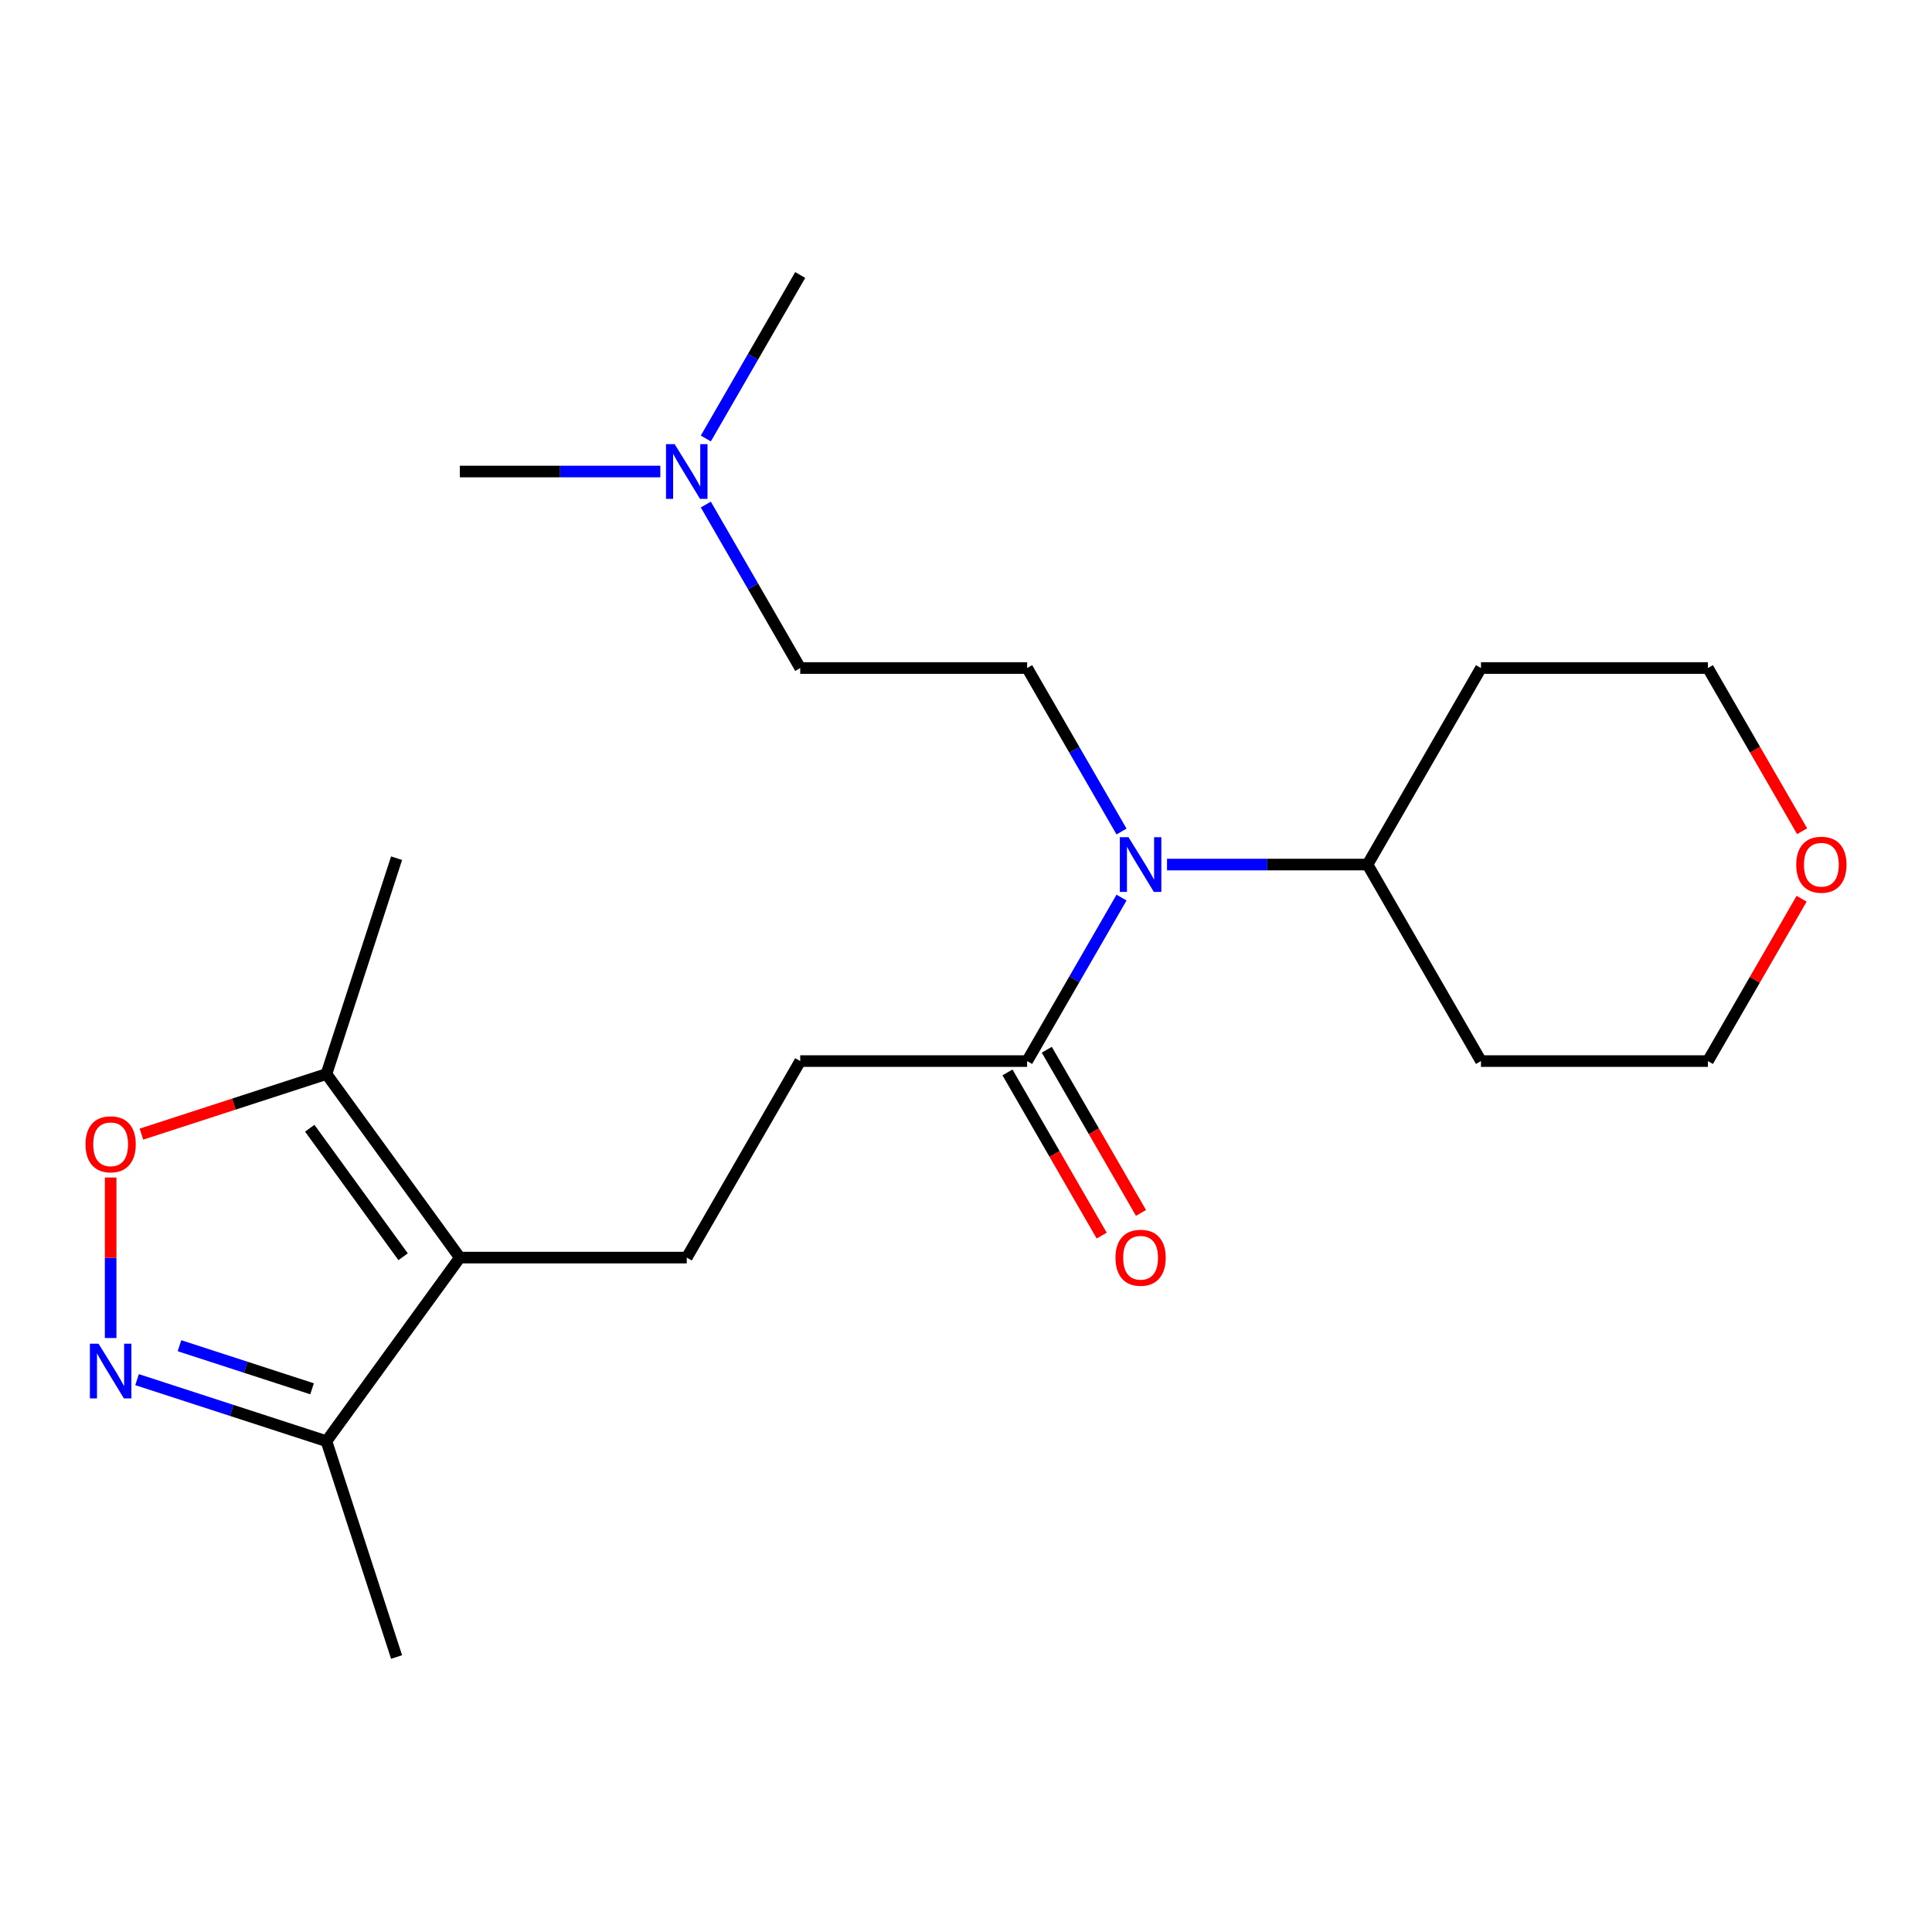 <?xml version='1.0' encoding='iso-8859-1'?>
<svg version='1.1' baseProfile='full'
              xmlns='http://www.w3.org/2000/svg'
                      xmlns:rdkit='http://www.rdkit.org/xml'
                      xmlns:xlink='http://www.w3.org/1999/xlink'
                  xml:space='preserve'
width='1000px' height='1000px' viewBox='0 0 1000 1000'>
<!-- END OF HEADER -->
<rect style='opacity:1.0;fill:#FFFFFF;stroke:none' width='1000' height='1000' x='0' y='0'> </rect>
<path class='bond-2' d='M 238.009,650.932 L 168.971,555.909' style='fill:none;fill-rule:evenodd;stroke:#000000;stroke-width:6px;stroke-linecap:butt;stroke-linejoin:miter;stroke-opacity:1' />
<path class='bond-2' d='M 208.648,650.486 L 160.322,583.97' style='fill:none;fill-rule:evenodd;stroke:#000000;stroke-width:6px;stroke-linecap:butt;stroke-linejoin:miter;stroke-opacity:1' />
<path class='bond-3' d='M 238.009,650.932 L 168.971,745.955' style='fill:none;fill-rule:evenodd;stroke:#000000;stroke-width:6px;stroke-linecap:butt;stroke-linejoin:miter;stroke-opacity:1' />
<path class='bond-6' d='M 238.009,650.932 L 355.463,650.932' style='fill:none;fill-rule:evenodd;stroke:#000000;stroke-width:6px;stroke-linecap:butt;stroke-linejoin:miter;stroke-opacity:1' />
<path class='bond-0' d='M 70.941,714.103 L 119.956,730.029' style='fill:none;fill-rule:evenodd;stroke:#0000FF;stroke-width:6px;stroke-linecap:butt;stroke-linejoin:miter;stroke-opacity:1' />
<path class='bond-0' d='M 119.956,730.029 L 168.971,745.955' style='fill:none;fill-rule:evenodd;stroke:#000000;stroke-width:6px;stroke-linecap:butt;stroke-linejoin:miter;stroke-opacity:1' />
<path class='bond-0' d='M 92.905,696.54 L 127.215,707.688' style='fill:none;fill-rule:evenodd;stroke:#0000FF;stroke-width:6px;stroke-linecap:butt;stroke-linejoin:miter;stroke-opacity:1' />
<path class='bond-0' d='M 127.215,707.688 L 161.525,718.836' style='fill:none;fill-rule:evenodd;stroke:#000000;stroke-width:6px;stroke-linecap:butt;stroke-linejoin:miter;stroke-opacity:1' />
<path class='bond-22' d='M 57.265,692.563 L 57.265,651.018' style='fill:none;fill-rule:evenodd;stroke:#0000FF;stroke-width:6px;stroke-linecap:butt;stroke-linejoin:miter;stroke-opacity:1' />
<path class='bond-22' d='M 57.265,651.018 L 57.265,609.474' style='fill:none;fill-rule:evenodd;stroke:#FF0000;stroke-width:6px;stroke-linecap:butt;stroke-linejoin:miter;stroke-opacity:1' />
<path class='bond-1' d='M 73.201,587.027 L 121.086,571.468' style='fill:none;fill-rule:evenodd;stroke:#FF0000;stroke-width:6px;stroke-linecap:butt;stroke-linejoin:miter;stroke-opacity:1' />
<path class='bond-1' d='M 121.086,571.468 L 168.971,555.909' style='fill:none;fill-rule:evenodd;stroke:#000000;stroke-width:6px;stroke-linecap:butt;stroke-linejoin:miter;stroke-opacity:1' />
<path class='bond-16' d='M 168.971,555.909 L 205.266,444.204' style='fill:none;fill-rule:evenodd;stroke:#000000;stroke-width:6px;stroke-linecap:butt;stroke-linejoin:miter;stroke-opacity:1' />
<path class='bond-19' d='M 168.971,745.955 L 205.266,857.66' style='fill:none;fill-rule:evenodd;stroke:#000000;stroke-width:6px;stroke-linecap:butt;stroke-linejoin:miter;stroke-opacity:1' />
<path class='bond-4' d='M 580.501,464.591 L 556.073,506.902' style='fill:none;fill-rule:evenodd;stroke:#0000FF;stroke-width:6px;stroke-linecap:butt;stroke-linejoin:miter;stroke-opacity:1' />
<path class='bond-4' d='M 556.073,506.902 L 531.645,549.214' style='fill:none;fill-rule:evenodd;stroke:#000000;stroke-width:6px;stroke-linecap:butt;stroke-linejoin:miter;stroke-opacity:1' />
<path class='bond-7' d='M 580.501,430.399 L 556.073,388.088' style='fill:none;fill-rule:evenodd;stroke:#0000FF;stroke-width:6px;stroke-linecap:butt;stroke-linejoin:miter;stroke-opacity:1' />
<path class='bond-7' d='M 556.073,388.088 L 531.645,345.777' style='fill:none;fill-rule:evenodd;stroke:#000000;stroke-width:6px;stroke-linecap:butt;stroke-linejoin:miter;stroke-opacity:1' />
<path class='bond-9' d='M 604.048,447.495 L 655.937,447.495' style='fill:none;fill-rule:evenodd;stroke:#0000FF;stroke-width:6px;stroke-linecap:butt;stroke-linejoin:miter;stroke-opacity:1' />
<path class='bond-9' d='M 655.937,447.495 L 707.826,447.495' style='fill:none;fill-rule:evenodd;stroke:#000000;stroke-width:6px;stroke-linecap:butt;stroke-linejoin:miter;stroke-opacity:1' />
<path class='bond-5' d='M 531.645,549.214 L 414.19,549.214' style='fill:none;fill-rule:evenodd;stroke:#000000;stroke-width:6px;stroke-linecap:butt;stroke-linejoin:miter;stroke-opacity:1' />
<path class='bond-10' d='M 521.473,555.086 L 545.855,597.317' style='fill:none;fill-rule:evenodd;stroke:#000000;stroke-width:6px;stroke-linecap:butt;stroke-linejoin:miter;stroke-opacity:1' />
<path class='bond-10' d='M 545.855,597.317 L 570.237,639.548' style='fill:none;fill-rule:evenodd;stroke:#FF0000;stroke-width:6px;stroke-linecap:butt;stroke-linejoin:miter;stroke-opacity:1' />
<path class='bond-10' d='M 541.817,543.341 L 566.199,585.572' style='fill:none;fill-rule:evenodd;stroke:#000000;stroke-width:6px;stroke-linecap:butt;stroke-linejoin:miter;stroke-opacity:1' />
<path class='bond-10' d='M 566.199,585.572 L 590.581,627.803' style='fill:none;fill-rule:evenodd;stroke:#FF0000;stroke-width:6px;stroke-linecap:butt;stroke-linejoin:miter;stroke-opacity:1' />
<path class='bond-8' d='M 355.463,650.932 L 414.19,549.214' style='fill:none;fill-rule:evenodd;stroke:#000000;stroke-width:6px;stroke-linecap:butt;stroke-linejoin:miter;stroke-opacity:1' />
<path class='bond-12' d='M 531.645,345.777 L 414.19,345.777' style='fill:none;fill-rule:evenodd;stroke:#000000;stroke-width:6px;stroke-linecap:butt;stroke-linejoin:miter;stroke-opacity:1' />
<path class='bond-14' d='M 707.826,447.495 L 766.553,345.777' style='fill:none;fill-rule:evenodd;stroke:#000000;stroke-width:6px;stroke-linecap:butt;stroke-linejoin:miter;stroke-opacity:1' />
<path class='bond-15' d='M 707.826,447.495 L 766.553,549.214' style='fill:none;fill-rule:evenodd;stroke:#000000;stroke-width:6px;stroke-linecap:butt;stroke-linejoin:miter;stroke-opacity:1' />
<path class='bond-11' d='M 932.518,465.191 L 908.263,507.202' style='fill:none;fill-rule:evenodd;stroke:#FF0000;stroke-width:6px;stroke-linecap:butt;stroke-linejoin:miter;stroke-opacity:1' />
<path class='bond-11' d='M 908.263,507.202 L 884.008,549.214' style='fill:none;fill-rule:evenodd;stroke:#000000;stroke-width:6px;stroke-linecap:butt;stroke-linejoin:miter;stroke-opacity:1' />
<path class='bond-23' d='M 932.772,430.239 L 908.39,388.008' style='fill:none;fill-rule:evenodd;stroke:#FF0000;stroke-width:6px;stroke-linecap:butt;stroke-linejoin:miter;stroke-opacity:1' />
<path class='bond-23' d='M 908.39,388.008 L 884.008,345.777' style='fill:none;fill-rule:evenodd;stroke:#000000;stroke-width:6px;stroke-linecap:butt;stroke-linejoin:miter;stroke-opacity:1' />
<path class='bond-13' d='M 414.19,345.777 L 389.762,303.466' style='fill:none;fill-rule:evenodd;stroke:#000000;stroke-width:6px;stroke-linecap:butt;stroke-linejoin:miter;stroke-opacity:1' />
<path class='bond-13' d='M 389.762,303.466 L 365.334,261.154' style='fill:none;fill-rule:evenodd;stroke:#0000FF;stroke-width:6px;stroke-linecap:butt;stroke-linejoin:miter;stroke-opacity:1' />
<path class='bond-20' d='M 341.787,244.058 L 289.898,244.058' style='fill:none;fill-rule:evenodd;stroke:#0000FF;stroke-width:6px;stroke-linecap:butt;stroke-linejoin:miter;stroke-opacity:1' />
<path class='bond-20' d='M 289.898,244.058 L 238.009,244.058' style='fill:none;fill-rule:evenodd;stroke:#000000;stroke-width:6px;stroke-linecap:butt;stroke-linejoin:miter;stroke-opacity:1' />
<path class='bond-21' d='M 365.334,226.962 L 389.762,184.651' style='fill:none;fill-rule:evenodd;stroke:#0000FF;stroke-width:6px;stroke-linecap:butt;stroke-linejoin:miter;stroke-opacity:1' />
<path class='bond-21' d='M 389.762,184.651 L 414.19,142.34' style='fill:none;fill-rule:evenodd;stroke:#000000;stroke-width:6px;stroke-linecap:butt;stroke-linejoin:miter;stroke-opacity:1' />
<path class='bond-18' d='M 766.553,345.777 L 884.008,345.777' style='fill:none;fill-rule:evenodd;stroke:#000000;stroke-width:6px;stroke-linecap:butt;stroke-linejoin:miter;stroke-opacity:1' />
<path class='bond-17' d='M 766.553,549.214 L 884.008,549.214' style='fill:none;fill-rule:evenodd;stroke:#000000;stroke-width:6px;stroke-linecap:butt;stroke-linejoin:miter;stroke-opacity:1' />
<path  class='atom-1' d='M 51.005 695.499
L 60.285 710.499
Q 61.205 711.979, 62.685 714.659
Q 64.165 717.339, 64.245 717.499
L 64.245 695.499
L 68.005 695.499
L 68.005 723.819
L 64.125 723.819
L 54.165 707.419
Q 53.005 705.499, 51.765 703.299
Q 50.565 701.099, 50.205 700.419
L 50.205 723.819
L 46.525 723.819
L 46.525 695.499
L 51.005 695.499
' fill='#0000FF'/>
<path  class='atom-2' d='M 44.265 592.285
Q 44.265 585.485, 47.625 581.685
Q 50.985 577.885, 57.265 577.885
Q 63.545 577.885, 66.905 581.685
Q 70.265 585.485, 70.265 592.285
Q 70.265 599.165, 66.865 603.085
Q 63.465 606.965, 57.265 606.965
Q 51.025 606.965, 47.625 603.085
Q 44.265 599.205, 44.265 592.285
M 57.265 603.765
Q 61.585 603.765, 63.905 600.885
Q 66.265 597.965, 66.265 592.285
Q 66.265 586.725, 63.905 583.925
Q 61.585 581.085, 57.265 581.085
Q 52.945 581.085, 50.585 583.885
Q 48.265 586.685, 48.265 592.285
Q 48.265 598.005, 50.585 600.885
Q 52.945 603.765, 57.265 603.765
' fill='#FF0000'/>
<path  class='atom-5' d='M 584.112 433.335
L 593.392 448.335
Q 594.312 449.815, 595.792 452.495
Q 597.272 455.175, 597.352 455.335
L 597.352 433.335
L 601.112 433.335
L 601.112 461.655
L 597.232 461.655
L 587.272 445.255
Q 586.112 443.335, 584.872 441.135
Q 583.672 438.935, 583.312 438.255
L 583.312 461.655
L 579.632 461.655
L 579.632 433.335
L 584.112 433.335
' fill='#0000FF'/>
<path  class='atom-11' d='M 577.372 651.012
Q 577.372 644.212, 580.732 640.412
Q 584.092 636.612, 590.372 636.612
Q 596.652 636.612, 600.012 640.412
Q 603.372 644.212, 603.372 651.012
Q 603.372 657.892, 599.972 661.812
Q 596.572 665.692, 590.372 665.692
Q 584.132 665.692, 580.732 661.812
Q 577.372 657.932, 577.372 651.012
M 590.372 662.492
Q 594.692 662.492, 597.012 659.612
Q 599.372 656.692, 599.372 651.012
Q 599.372 645.452, 597.012 642.652
Q 594.692 639.812, 590.372 639.812
Q 586.052 639.812, 583.692 642.612
Q 581.372 645.412, 581.372 651.012
Q 581.372 656.732, 583.692 659.612
Q 586.052 662.492, 590.372 662.492
' fill='#FF0000'/>
<path  class='atom-12' d='M 929.735 447.575
Q 929.735 440.775, 933.095 436.975
Q 936.455 433.175, 942.735 433.175
Q 949.015 433.175, 952.375 436.975
Q 955.735 440.775, 955.735 447.575
Q 955.735 454.455, 952.335 458.375
Q 948.935 462.255, 942.735 462.255
Q 936.495 462.255, 933.095 458.375
Q 929.735 454.495, 929.735 447.575
M 942.735 459.055
Q 947.055 459.055, 949.375 456.175
Q 951.735 453.255, 951.735 447.575
Q 951.735 442.015, 949.375 439.215
Q 947.055 436.375, 942.735 436.375
Q 938.415 436.375, 936.055 439.175
Q 933.735 441.975, 933.735 447.575
Q 933.735 453.295, 936.055 456.175
Q 938.415 459.055, 942.735 459.055
' fill='#FF0000'/>
<path  class='atom-14' d='M 349.203 229.898
L 358.483 244.898
Q 359.403 246.378, 360.883 249.058
Q 362.363 251.738, 362.443 251.898
L 362.443 229.898
L 366.203 229.898
L 366.203 258.218
L 362.323 258.218
L 352.363 241.818
Q 351.203 239.898, 349.963 237.698
Q 348.763 235.498, 348.403 234.818
L 348.403 258.218
L 344.723 258.218
L 344.723 229.898
L 349.203 229.898
' fill='#0000FF'/>
</svg>
